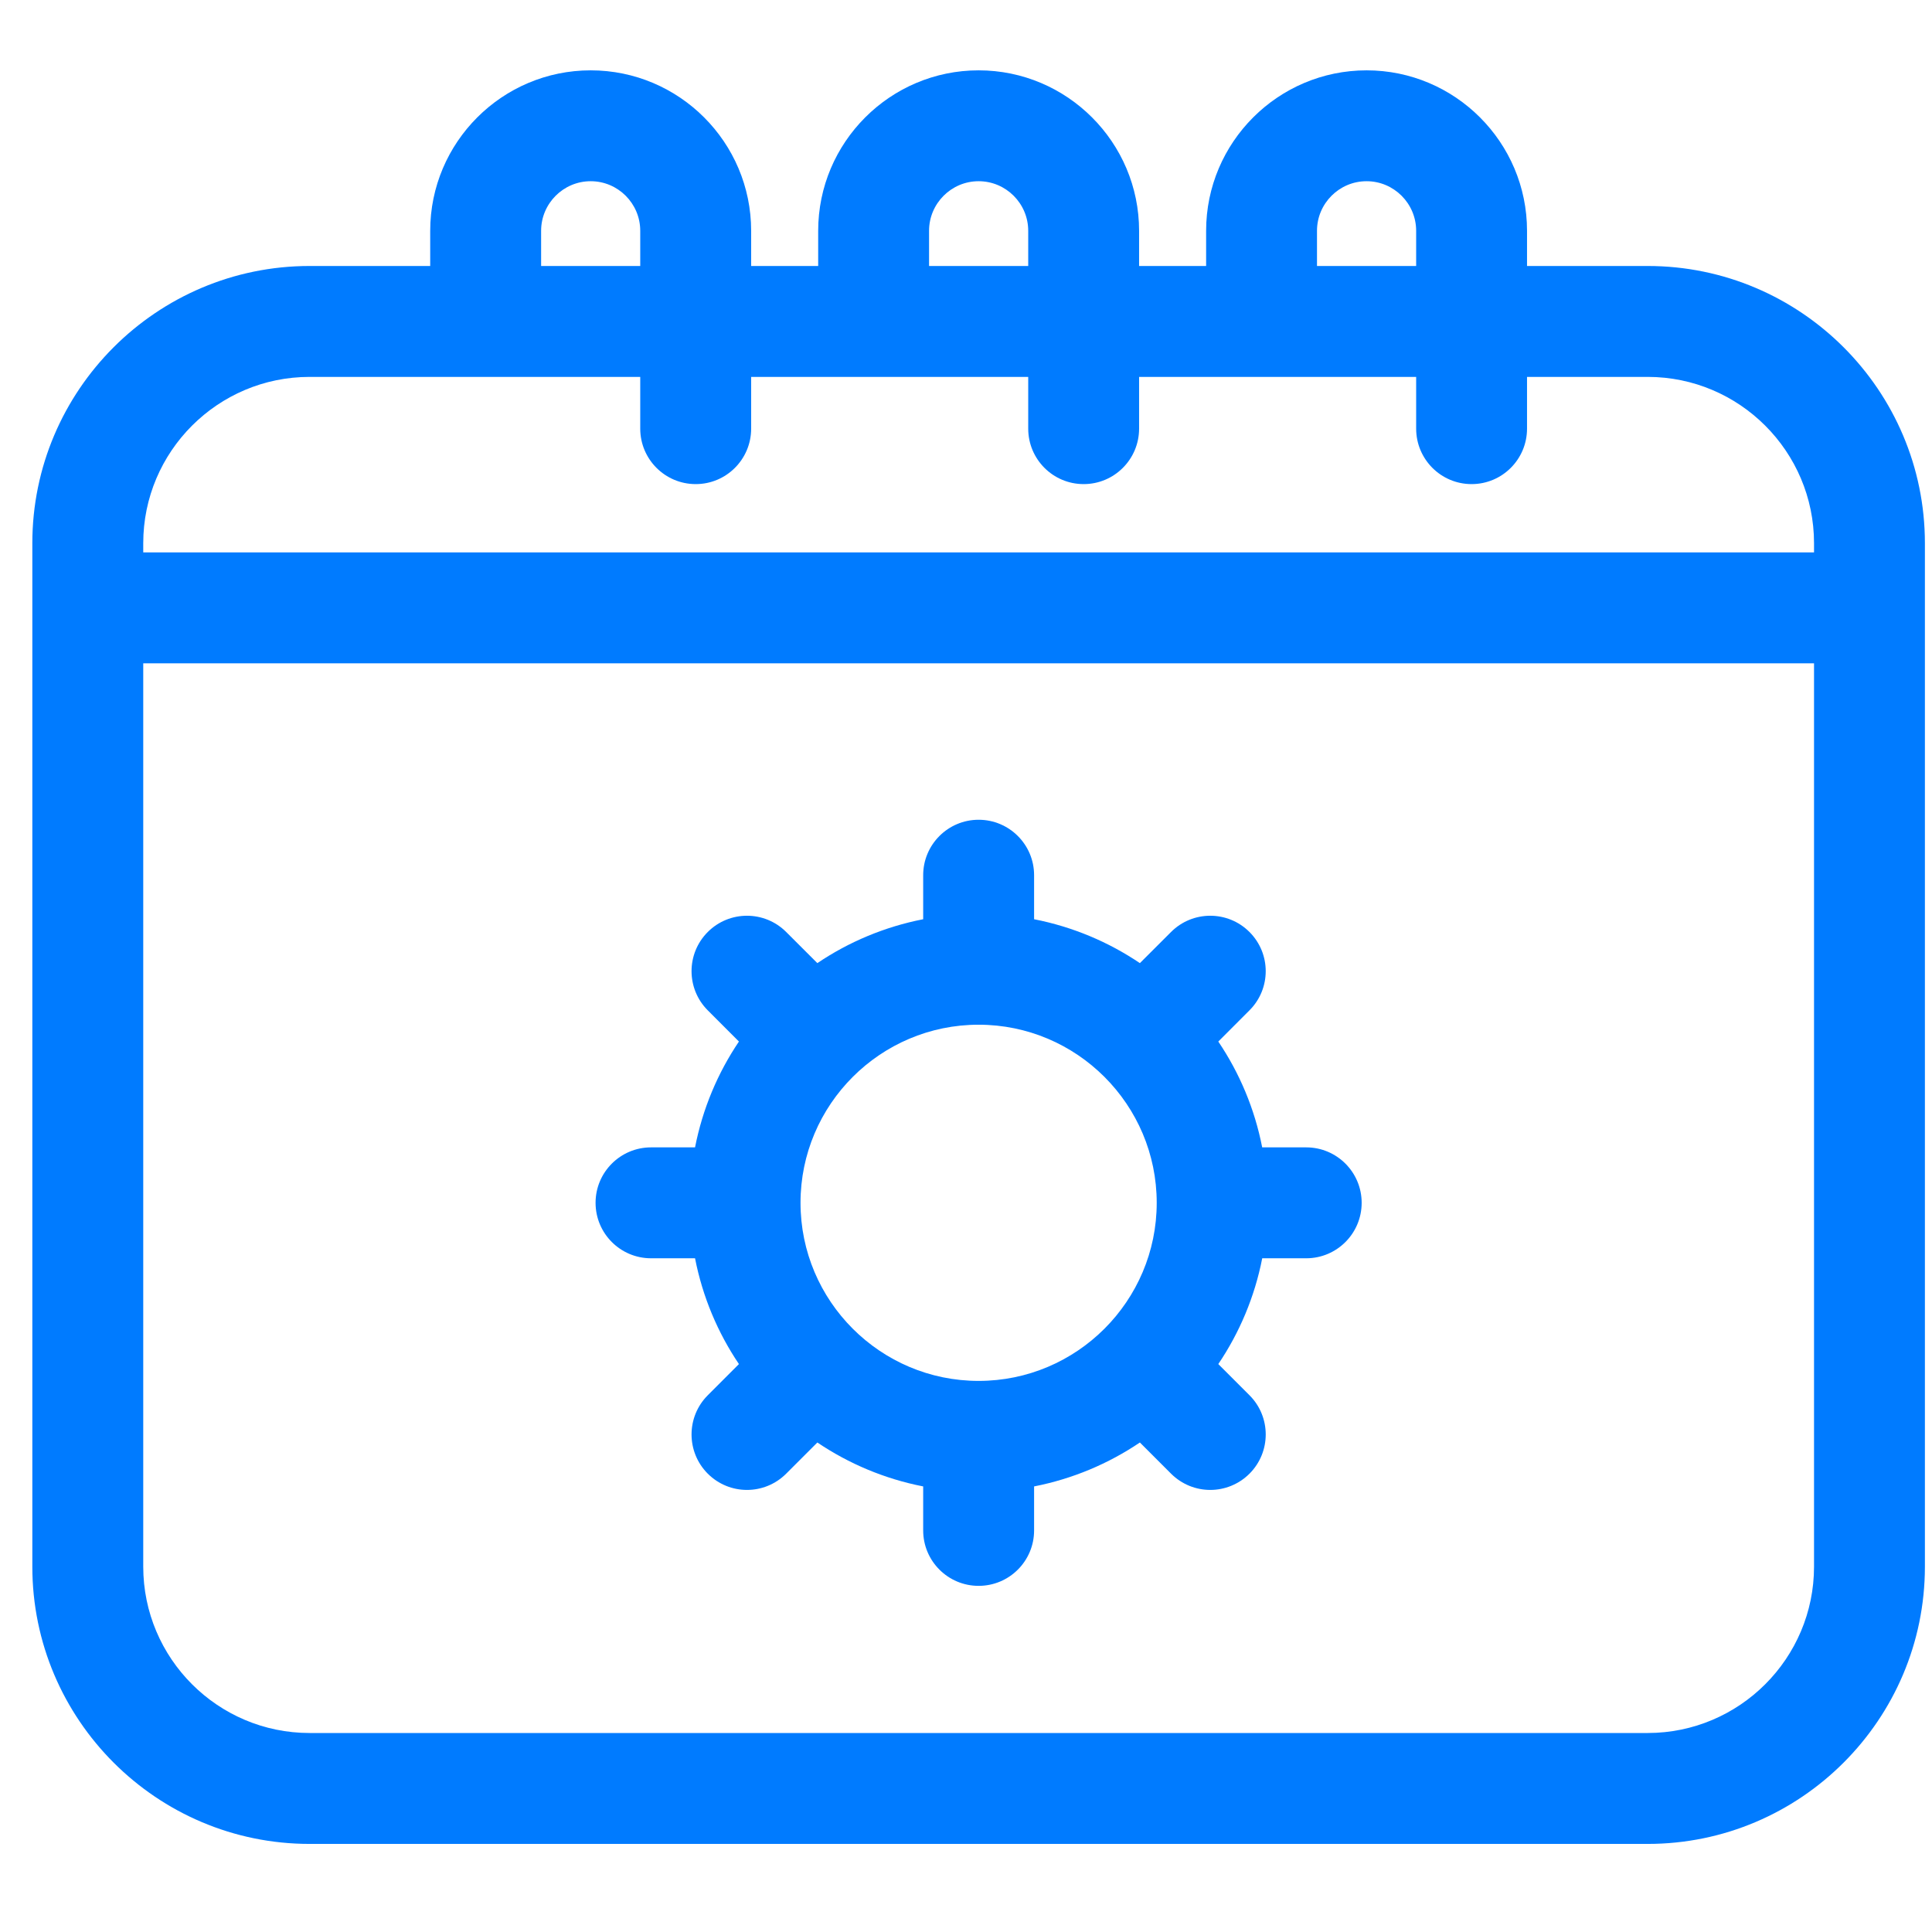 <svg width="49" height="49" viewBox="0 0 49 49" fill="none" xmlns="http://www.w3.org/2000/svg">
<g clip-path="url(#clip0_153_347)">
<path d="M41.789 6.746H38.729V5.854C38.729 3.61 36.904 1.784 34.66 1.784C32.416 1.784 30.59 3.61 30.59 5.854V6.746H28.89V5.854C28.89 3.61 27.064 1.784 24.82 1.784C22.576 1.784 20.751 3.61 20.751 5.854V6.746H19.051V5.854C19.051 3.61 17.226 1.784 14.981 1.784C12.737 1.784 10.911 3.61 10.911 5.854V6.746H7.852C3.974 6.746 0.82 9.9 0.82 13.777V39.734C0.82 43.611 3.974 46.766 7.852 46.766H41.789C45.666 46.766 48.82 43.611 48.82 39.734V13.777C48.82 9.9 45.666 6.746 41.789 6.746ZM41.789 43.953H7.852C5.525 43.953 3.633 42.061 3.633 39.734V16.823H46.008V39.734C46.008 42.061 44.115 43.953 41.789 43.953ZM3.633 14.01V13.777C3.633 11.451 5.525 9.559 7.852 9.559H16.238V10.871C16.238 11.648 16.868 12.278 17.645 12.278C18.422 12.278 19.051 11.648 19.051 10.871V9.559H26.078V10.871C26.078 11.648 26.707 12.278 27.484 12.278C28.261 12.278 28.89 11.648 28.89 10.871V9.559H35.917V10.871C35.917 11.648 36.546 12.278 37.323 12.278C38.1 12.278 38.729 11.648 38.729 10.871V9.559H41.789C44.115 9.559 46.008 11.451 46.008 13.777V14.01H3.633ZM33.402 5.854C33.402 5.161 33.966 4.596 34.659 4.596C35.353 4.596 35.917 5.161 35.917 5.854V6.746H33.402V5.854ZM23.563 5.854C23.563 5.161 24.127 4.596 24.82 4.596C25.514 4.596 26.078 5.161 26.078 5.854V6.746H23.563V5.854ZM13.724 5.854C13.724 5.161 14.288 4.596 14.981 4.596C15.675 4.596 16.238 5.161 16.238 5.854V6.746H13.724V5.854Z" fill="#007BFF"/>
<path d="M33.129 29.1H32.012C31.822 28.123 31.437 27.213 30.899 26.416L31.689 25.625C32.239 25.076 32.239 24.186 31.689 23.637C31.14 23.088 30.25 23.088 29.701 23.637L28.91 24.427C28.113 23.889 27.204 23.505 26.227 23.314V22.197C26.227 21.421 25.597 20.791 24.82 20.791C24.044 20.791 23.414 21.421 23.414 22.197V23.314C22.436 23.505 21.527 23.889 20.73 24.427L19.939 23.637C19.39 23.088 18.5 23.088 17.951 23.637C17.402 24.186 17.402 25.076 17.951 25.625L18.741 26.416C18.203 27.213 17.819 28.123 17.628 29.1H16.512C15.735 29.1 15.105 29.73 15.105 30.506C15.105 31.283 15.735 31.913 16.512 31.913H17.628C17.819 32.89 18.203 33.799 18.741 34.596L17.951 35.387C17.402 35.936 17.402 36.826 17.951 37.376C18.225 37.65 18.585 37.788 18.945 37.788C19.305 37.788 19.665 37.65 19.939 37.376L20.73 36.585C21.528 37.123 22.437 37.508 23.414 37.699V38.815C23.414 39.592 24.044 40.221 24.82 40.221C25.597 40.221 26.227 39.592 26.227 38.815V37.699C27.204 37.508 28.113 37.123 28.91 36.585L29.701 37.376C29.976 37.65 30.335 37.788 30.695 37.788C31.055 37.788 31.415 37.65 31.69 37.376C32.239 36.826 32.239 35.936 31.69 35.387L30.899 34.596C31.437 33.799 31.822 32.89 32.013 31.913H33.129C33.905 31.913 34.535 31.283 34.535 30.506C34.535 29.73 33.905 29.1 33.129 29.1ZM29.337 30.506C29.337 32.996 27.311 35.023 24.82 35.023C22.329 35.023 20.303 32.997 20.303 30.506C20.303 28.016 22.329 25.989 24.82 25.989C27.311 25.989 29.337 28.016 29.337 30.506Z" fill="#007BFF"/>
</g>
<defs>
<clipPath id="clip0_153_347">
<rect width="48" height="48" fill="white" transform="translate(0.82 0.284)"/>
</clipPath>
</defs>
</svg>
